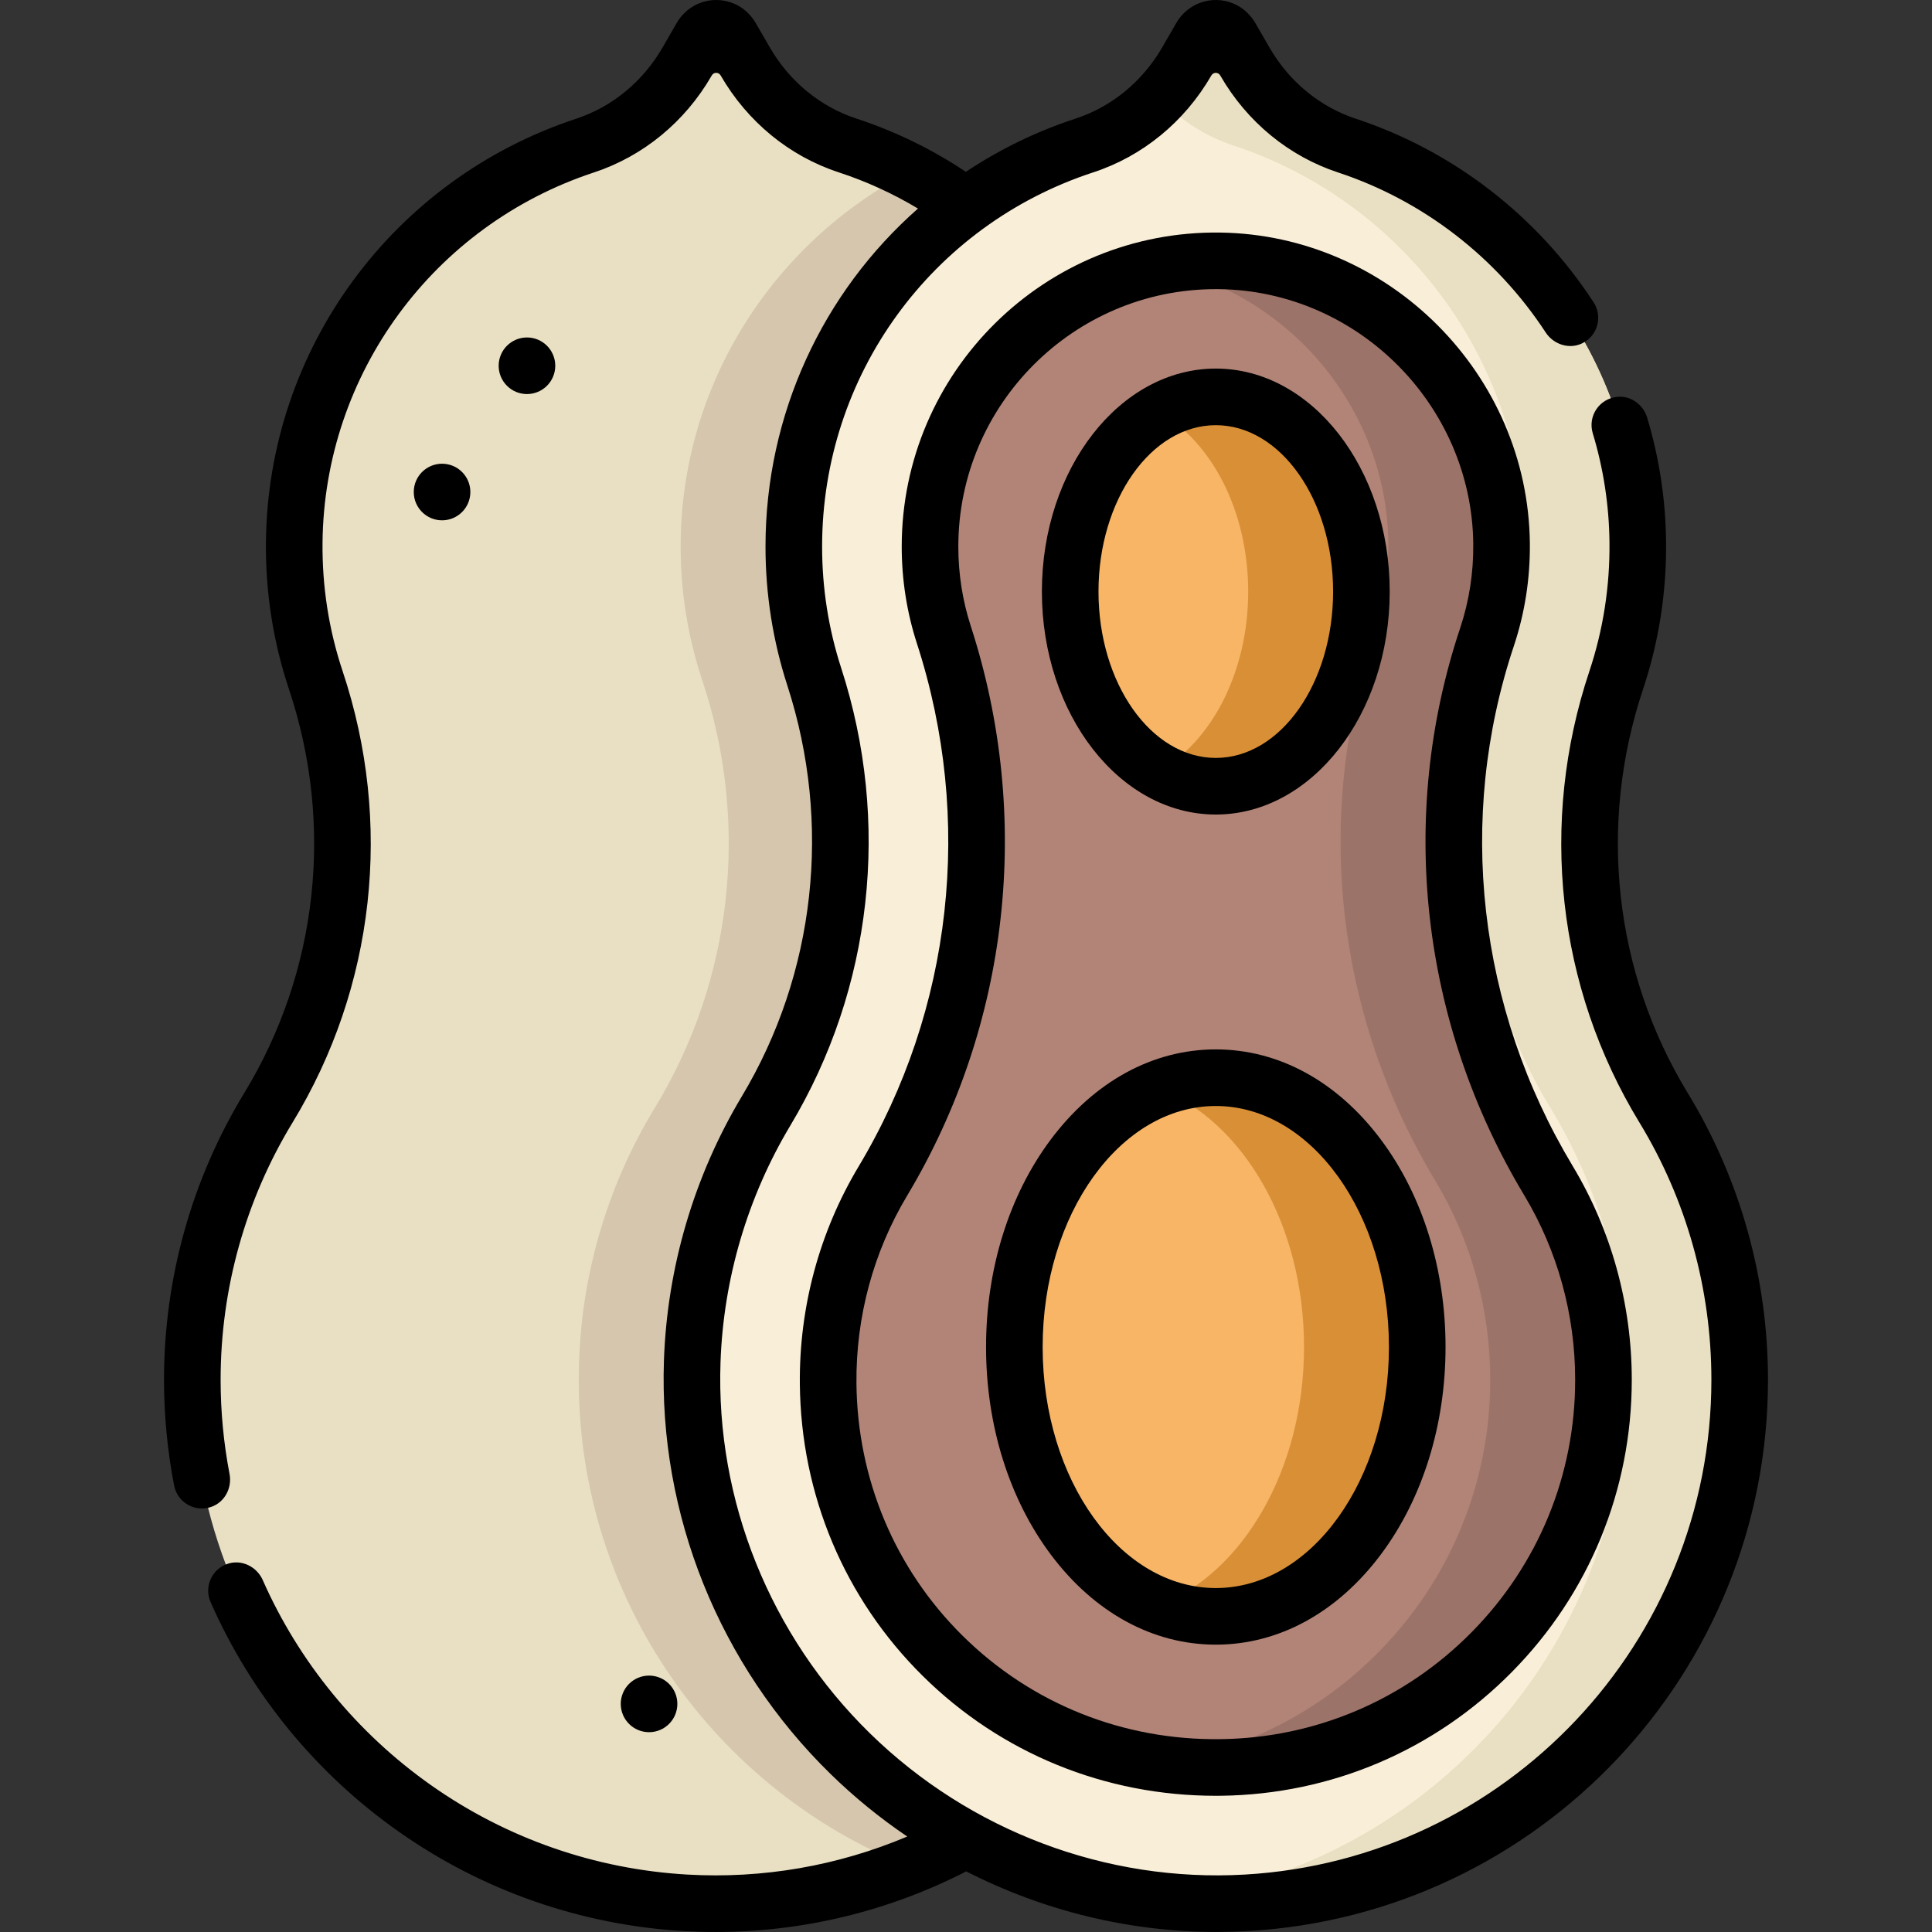 <svg id="Capa_1" enable-background="new 0 0 511.998 511.998" height="512" viewBox="0 0 511.998 511.998" width="512" xmlns="http://www.w3.org/2000/svg"><rect x="0" y="0" width="511.998" height="511.998" fill="#333333" stroke="none"/><g><g><path d="m71.136 293.562c20.706-33.997 25.158-75.526 12.557-113.285-3.832-11.483-5.852-23.794-5.72-36.596.503-48.845 32.794-90.504 77.074-105.096 11.447-3.772 21.005-11.808 27.031-22.246l3.793-6.57c1.746-3.025 6.112-3.025 7.859 0l3.731 6.463c6.051 10.48 15.648 18.557 27.15 22.32 44.719 14.634 77.023 56.697 77.023 106.307 0 12.043-1.904 23.64-5.427 34.509-12.486 38.516-8.034 80.322 12.776 115.054 11.691 19.511 18.726 42.132 19.568 66.328 2.831 81.329-65.614 148.197-146.857 143.52-72.904-4.197-130.73-64.647-130.73-138.603 0-26.408 7.373-51.09 20.172-72.105z" fill="#e9e0c3"/></g><g><path d="m328.552 360.749c-.842-24.196-7.877-46.817-19.568-66.328-20.811-34.732-25.262-76.538-12.776-115.054 3.523-10.868 5.427-22.466 5.427-34.509 0-43.265-24.581-80.77-60.528-99.367-35.659 18.48-60.284 55.592-60.722 98.189-.132 12.802 1.888 25.114 5.72 36.596 12.601 37.759 8.149 79.288-12.557 113.285-12.799 21.015-20.172 45.697-20.172 72.103 0 58.516 36.215 108.548 87.443 128.979 52.595-21.051 89.836-73.475 87.733-133.894z" fill="#d5c6ad"/></g><g><path d="m440.861 293.562c-20.706-33.997-25.158-75.526-12.557-113.285 3.832-11.483 5.852-23.794 5.72-36.596-.503-48.845-32.794-90.504-77.074-105.096-11.447-3.772-21.005-11.808-27.031-22.246l-3.793-6.57c-1.746-3.025-6.113-3.025-7.859 0l-3.732 6.463c-6.051 10.48-15.648 18.557-27.15 22.32-44.719 14.634-77.023 56.697-77.023 106.307 0 12.043 1.904 23.64 5.427 34.509 12.486 38.516 8.034 80.322-12.776 115.054-11.691 19.511-18.726 42.132-19.568 66.328-2.831 81.329 65.614 148.197 146.857 143.52 72.904-4.197 130.73-64.647 130.73-138.603.001-26.408-7.372-51.09-20.171-72.105z" fill="#f9eed7"/></g><g><path d="m322.17 468.401c-27.363 0-53.055-10.505-72.344-29.578-19.305-19.089-30.087-44.696-30.36-72.104-.189-18.997 4.83-37.581 14.514-53.742 26.011-43.411 31.898-96.167 16.152-144.742-2.434-7.508-3.668-15.372-3.668-23.376 0-41.76 33.974-75.734 75.734-75.734.362 0 .728.003 1.091.007 40.736.567 74.218 34.176 74.638 74.92.088 8.505-1.213 16.848-3.866 24.795-15.945 47.779-10.012 100.267 16.278 144.005 9.548 15.884 14.594 34.145 14.594 52.812 0 27.195-10.521 52.828-29.625 72.177-19.088 19.333-44.545 30.182-71.682 30.549-.486.008-.971.011-1.456.011z" fill="#b28477"/></g><g><path d="m440.861 293.562c-20.706-33.997-25.158-75.526-12.557-113.285 3.832-11.483 5.852-23.794 5.72-36.596-.503-48.845-32.794-90.504-77.074-105.096-11.447-3.772-21.005-11.808-27.031-22.246l-3.793-6.57c-1.746-3.025-6.113-3.025-7.859 0l-3.732 6.463c-2.06 3.567-4.539 6.847-7.355 9.782 5.446 5.697 12.19 10.073 19.77 12.571 44.28 14.592 76.571 56.251 77.074 105.096.132 12.802-1.888 25.114-5.72 36.596-12.601 37.759-8.149 79.288 12.557 113.285 12.799 21.015 20.172 45.697 20.172 72.103 0 71.565-54.147 130.48-123.707 138.019 7.507.818 15.183 1.034 22.977.585 72.904-4.197 130.73-64.647 130.73-138.603 0-26.407-7.373-51.089-20.172-72.104z" fill="#e9e0c3"/></g><g><path d="m410.339 312.853c-26.29-43.738-32.223-96.226-16.278-144.005 2.652-7.948 3.953-16.29 3.866-24.795-.42-40.744-33.902-74.353-74.638-74.92-.363-.005-.729-.007-1.091-.007-5.165 0-10.21.523-15.088 1.513 34.224 6.964 60.446 37.391 60.817 73.414.088 8.505-1.213 16.848-3.866 24.795-15.945 47.779-10.012 100.267 16.278 144.005 9.548 15.884 14.594 34.145 14.594 52.812 0 27.195-10.521 52.828-29.625 72.177-15.885 16.089-36.184 26.296-58.189 29.482 4.939.713 9.966 1.077 15.051 1.077.485 0 .969-.003 1.456-.01 27.137-.368 52.594-11.217 71.682-30.549 19.104-19.349 29.625-44.982 29.625-72.177 0-18.667-5.046-36.928-14.594-52.812z" fill="#9c7368"/></g><g><path d="m360.785 156.768c0 28.493-17.276 51.59-38.588 51.59s-38.588-23.098-38.588-51.59c0-28.493 17.276-51.59 38.588-51.59 21.312-.001 38.588 23.097 38.588 51.59z" fill="#f7b565"/></g><g><path d="m375.583 356.974c0 39.419-23.901 71.374-53.386 71.374-29.484 0-53.386-31.955-53.386-71.374s23.902-71.374 53.386-71.374 53.386 31.955 53.386 71.374z" fill="#f7b565"/></g><g><path d="m322.197 105.177c-5.32 0-10.389 1.44-15 4.044 13.86 7.825 23.588 26.167 23.588 47.547s-9.728 39.721-23.588 47.547c4.611 2.604 9.68 4.044 15 4.044 21.312 0 38.588-23.098 38.588-51.59 0-28.494-17.276-51.592-38.588-51.592z" fill="#d98f36"/></g><g><path d="m322.197 285.6c-5.21 0-10.24 1.016-15 2.877 22.179 8.668 38.386 36.044 38.386 68.498s-16.207 59.83-38.386 68.498c4.76 1.86 9.79 2.877 15 2.877 29.484 0 53.386-31.955 53.386-71.374s-23.902-71.376-53.386-71.376z" fill="#d98f36"/></g><g><circle cx="139.651" cy="96.931" r="7.5"/><circle cx="172.006" cy="451.547" r="7.5"/><circle cx="117.151" cy="130.39" r="7.5"/><path d="m211.966 366.794c.292 29.399 11.865 56.873 32.586 77.362 20.702 20.47 48.267 31.744 77.618 31.745.518 0 1.037-.004 1.558-.011 29.12-.394 56.436-12.035 76.917-32.779 20.499-20.762 31.789-48.267 31.789-77.447 0-20.027-5.418-39.625-15.666-56.676-25.159-41.857-30.842-92.071-15.592-137.767 2.917-8.741 4.347-17.908 4.25-27.247-.461-44.78-37.261-81.718-82.037-82.342-46.482-.644-84.426 36.935-84.426 83.225 0 8.791 1.357 17.434 4.034 25.689 15.078 46.514 9.446 97.023-15.451 138.574-10.395 17.351-15.782 37.294-15.58 57.674zm45.3-200.872c-2.191-6.759-3.302-13.846-3.302-21.063 0-37.624 30.609-68.234 68.234-68.234.329 0 .661.003.987.007 36.7.511 66.865 30.791 67.243 67.498.079 7.669-1.092 15.187-3.48 22.344-16.64 49.861-10.457 104.623 16.964 150.243 8.847 14.717 13.523 31.643 13.523 48.948 0 25.21-9.753 48.971-27.462 66.908-17.695 17.922-41.293 27.979-66.446 28.32-25.93.357-50.232-9.412-68.425-27.402-17.89-17.689-27.881-41.428-28.134-66.845-.175-17.613 4.475-34.838 13.448-49.813 27.122-45.27 33.264-100.274 16.85-150.911z"/><path d="m447.267 289.661c-19.526-32.059-23.845-71.063-11.848-107.01 4.189-12.552 6.243-25.69 6.106-39.048-.115-11.183-1.8-22.254-5.007-32.911-1.029-3.419-4.266-5.85-7.823-5.535-4.935.437-7.956 5.191-6.6 9.661 2.839 9.364 4.33 19.101 4.431 28.939.12 11.689-1.675 23.177-5.335 34.145-13.397 40.144-8.562 83.722 13.266 119.561 12.48 20.491 19.077 44.074 19.077 68.201 0 69.531-54.318 127.124-123.661 131.116-36.634 2.106-72.829-11.523-99.302-37.402-26.46-25.866-40.905-61.72-39.629-98.37.77-22.12 7.168-43.813 18.506-62.734 21.763-36.322 26.676-80.505 13.478-121.221-3.359-10.362-5.062-21.194-5.062-32.196 0-45.258 28.876-85.115 71.855-99.179 13.1-4.287 24.22-13.413 31.312-25.698.518-.897 1.814-.897 2.332 0l.062.107c7.055 12.22 18.128 21.319 31.179 25.619 22.452 7.399 41.978 22.448 55.008 42.389 2.084 3.189 6.23 4.557 9.66 2.899 4.156-2.009 5.491-7.114 3.058-10.857-14.882-22.9-37.267-40.187-63.031-48.677-9.546-3.145-17.672-9.848-22.883-18.872l-3.649-6.32c-1.34-2.321-3.335-4.246-5.804-5.291-5.867-2.483-12.259-.036-15.19 5.04l-3.731 6.463c-5.242 9.08-13.406 15.807-22.987 18.942-10.49 3.433-20.237 8.219-29.094 14.111-9.001-6.008-18.74-10.748-29.016-14.111-9.581-3.136-17.745-9.863-22.987-18.942l-3.587-6.213c-1.34-2.322-3.335-4.246-5.804-5.291-5.867-2.483-12.259-.036-15.19 5.04l-3.793 6.57c-5.21 9.024-13.337 15.727-22.883 18.872-48.657 16.034-81.701 61.101-82.226 112.142-.138 13.358 1.917 26.496 6.105 39.048 11.997 35.947 7.678 74.95-11.848 107.01-13.913 22.843-21.267 49.125-21.267 76.004 0 9.42.902 18.849 2.682 28.024.695 3.584 3.835 6.073 7.354 6.073.816 0 1.653-.134 2.482-.419 3.556-1.22 5.56-5.02 4.85-8.712-1.572-8.173-2.368-16.572-2.368-24.967 0-24.126 6.597-47.709 19.077-68.201 21.828-35.839 26.663-79.417 13.266-119.561-3.66-10.968-5.455-22.456-5.335-34.145.46-44.622 29.363-84.025 71.921-98.05 13.051-4.3 24.124-13.399 31.179-25.619l.062-.107c.518-.897 1.813-.898 2.332 0 7.093 12.285 18.213 21.412 31.312 25.698 7.346 2.404 14.372 5.628 20.996 9.592-25.169 22.151-40.411 54.439-40.411 89.587 0 12.575 1.949 24.963 5.793 36.822 11.862 36.594 7.46 76.281-12.076 108.886-12.639 21.093-19.772 45.271-20.63 69.922-1.422 40.855 14.665 80.809 44.135 109.618 6.314 6.172 13.13 11.711 20.338 16.594-18.355 7.76-38.269 11.235-58.298 10.081-24.444-1.407-47.935-9.606-67.932-23.711-19.53-13.775-34.937-32.56-44.568-54.337-1.537-3.475-5.42-5.467-9.062-4.382-4.42 1.317-6.555 6.138-4.757 10.222 10.723 24.358 27.923 45.366 49.741 60.755 22.29 15.721 48.472 24.86 75.715 26.428 2.801.161 5.597.241 8.391.241 23.088 0 45.821-5.495 66.402-16.059 20.479 10.459 43.247 16.056 66.412 16.055 2.749 0 5.51-.079 8.267-.238 77.27-4.449 137.798-68.619 137.798-146.091 0-26.876-7.354-53.158-21.266-76z"/><path d="m322.197 215.858c25.413 0 46.088-26.508 46.088-59.091s-20.675-59.09-46.088-59.09-46.088 26.508-46.088 59.09c0 32.583 20.675 59.091 46.088 59.091zm0-103.181c17.142 0 31.088 19.779 31.088 44.09s-13.946 44.091-31.088 44.091-31.088-19.779-31.088-44.091 13.946-44.09 31.088-44.09z"/><path d="m322.197 435.848c16.682 0 32.221-8.492 43.755-23.913 11.047-14.769 17.13-34.288 17.13-54.961s-6.083-40.192-17.13-54.961c-11.534-15.42-27.073-23.913-43.755-23.913s-32.221 8.492-43.755 23.913c-11.046 14.769-17.13 34.288-17.13 54.961s6.084 40.192 17.13 54.961c11.534 15.421 27.073 23.913 43.755 23.913zm0-142.748c25.301 0 45.886 28.654 45.886 63.874s-20.585 63.874-45.886 63.874-45.886-28.654-45.886-63.874c.001-35.22 20.585-63.874 45.886-63.874z"/></g></g></svg>